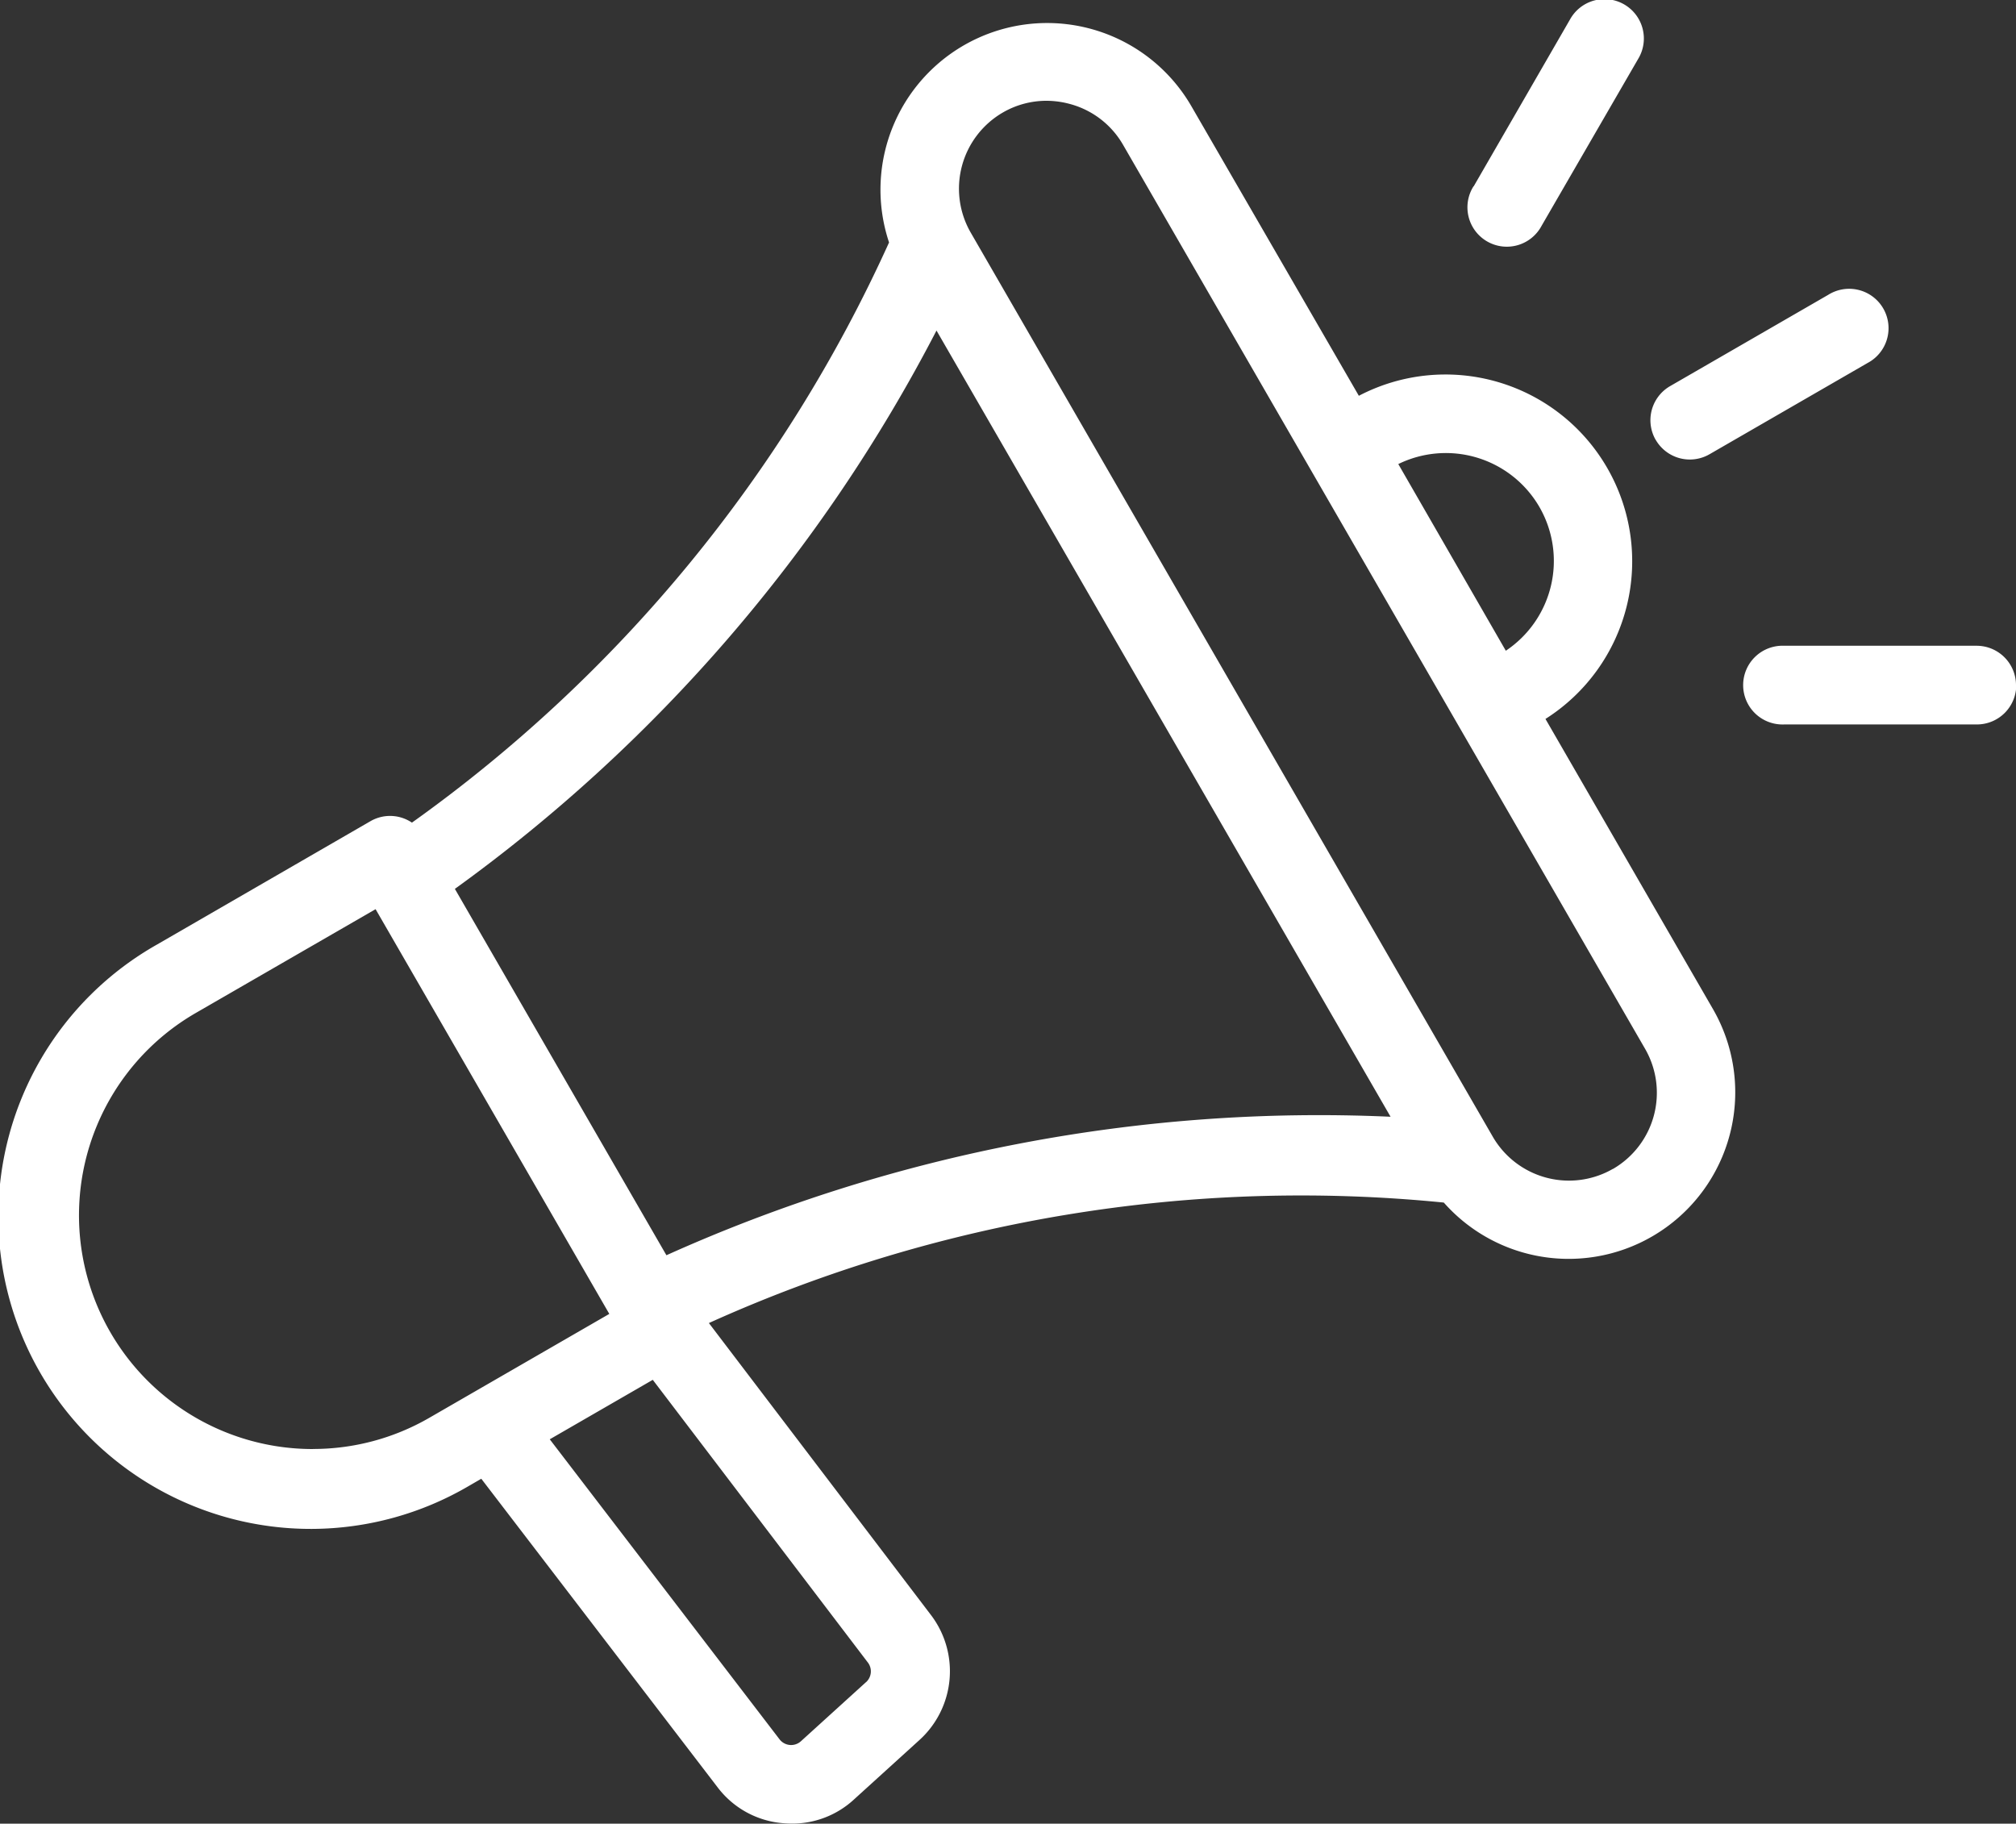 <?xml version="1.0" encoding="UTF-8"?>
<svg xmlns="http://www.w3.org/2000/svg" width="30" height="27.139" viewBox="0 0 30 27.139">
  <rect x="0" y="0" width="30" height="27.139" fill="#333333" stroke="none"/>
  <g id="_Agence_SEA" data-name=" Agence SEA" transform="translate(0.03 -24.381)">
    <path id="Path_172848" data-name="Path 172848" d="M22.968,35.08a2.779,2.779,0,0,0-2.777-4.809l-2.5-4.323A2.48,2.48,0,0,0,13.2,27.989a21.481,21.481,0,0,1-7.1,8.634.582.582,0,0,0-.618-.021L2.3,38.441a4.649,4.649,0,1,0,4.649,8.052l.183-.106,3.512,4.586a1.358,1.358,0,0,0,.978.54q.068.006.134.006a1.353,1.353,0,0,0,.924-.361l.967-.878a1.382,1.382,0,0,0,.172-1.871l-3.3-4.339a21.408,21.408,0,0,1,10.936-1.793A2.479,2.479,0,0,0,25.462,39.4Zm-.09-3.154a1.607,1.607,0,0,1-.5,2.139l-1.6-2.778A1.609,1.609,0,0,1,22.878,31.926ZM4.626,45.945a3.478,3.478,0,0,1-1.745-6.488l2.678-1.546,3.478,6.023L6.359,45.48a3.455,3.455,0,0,1-1.733.464Zm8.231,3.469-.967.878a.217.217,0,0,1-.321-.029L8.151,45.8l1.533-.885,3.2,4.206a.217.217,0,0,1-.027.294ZM9.887,43.061,6.739,37.609A23.664,23.664,0,0,0,13.906,29.3l6.757,11.7A23.662,23.662,0,0,0,9.887,43.061Zm14.084-1.285a1.31,1.31,0,0,1-1.787-.479L14.415,27.842a1.31,1.31,0,0,1,.479-1.787,1.292,1.292,0,0,1,.648-.174,1.329,1.329,0,0,1,.344.046,1.3,1.3,0,0,1,.795.607l7.77,13.456a1.31,1.31,0,0,1-.479,1.787Zm.637-10.849a.586.586,0,0,1,.215-.8l2.352-1.358a.586.586,0,1,1,.586,1.014l-2.352,1.358a.586.586,0,0,1-.8-.214ZM21.9,27.154l1.432-2.481a.586.586,0,1,1,1.014.587L22.911,27.74a.586.586,0,1,1-1.014-.586Zm8.074,7.422a.586.586,0,0,1-.588.586H26.52a.586.586,0,1,1,0-1.171h2.863a.586.586,0,0,1,.587.586Z" transform="translate(0)" fill="#fff"></path>
  </g>
</svg>
